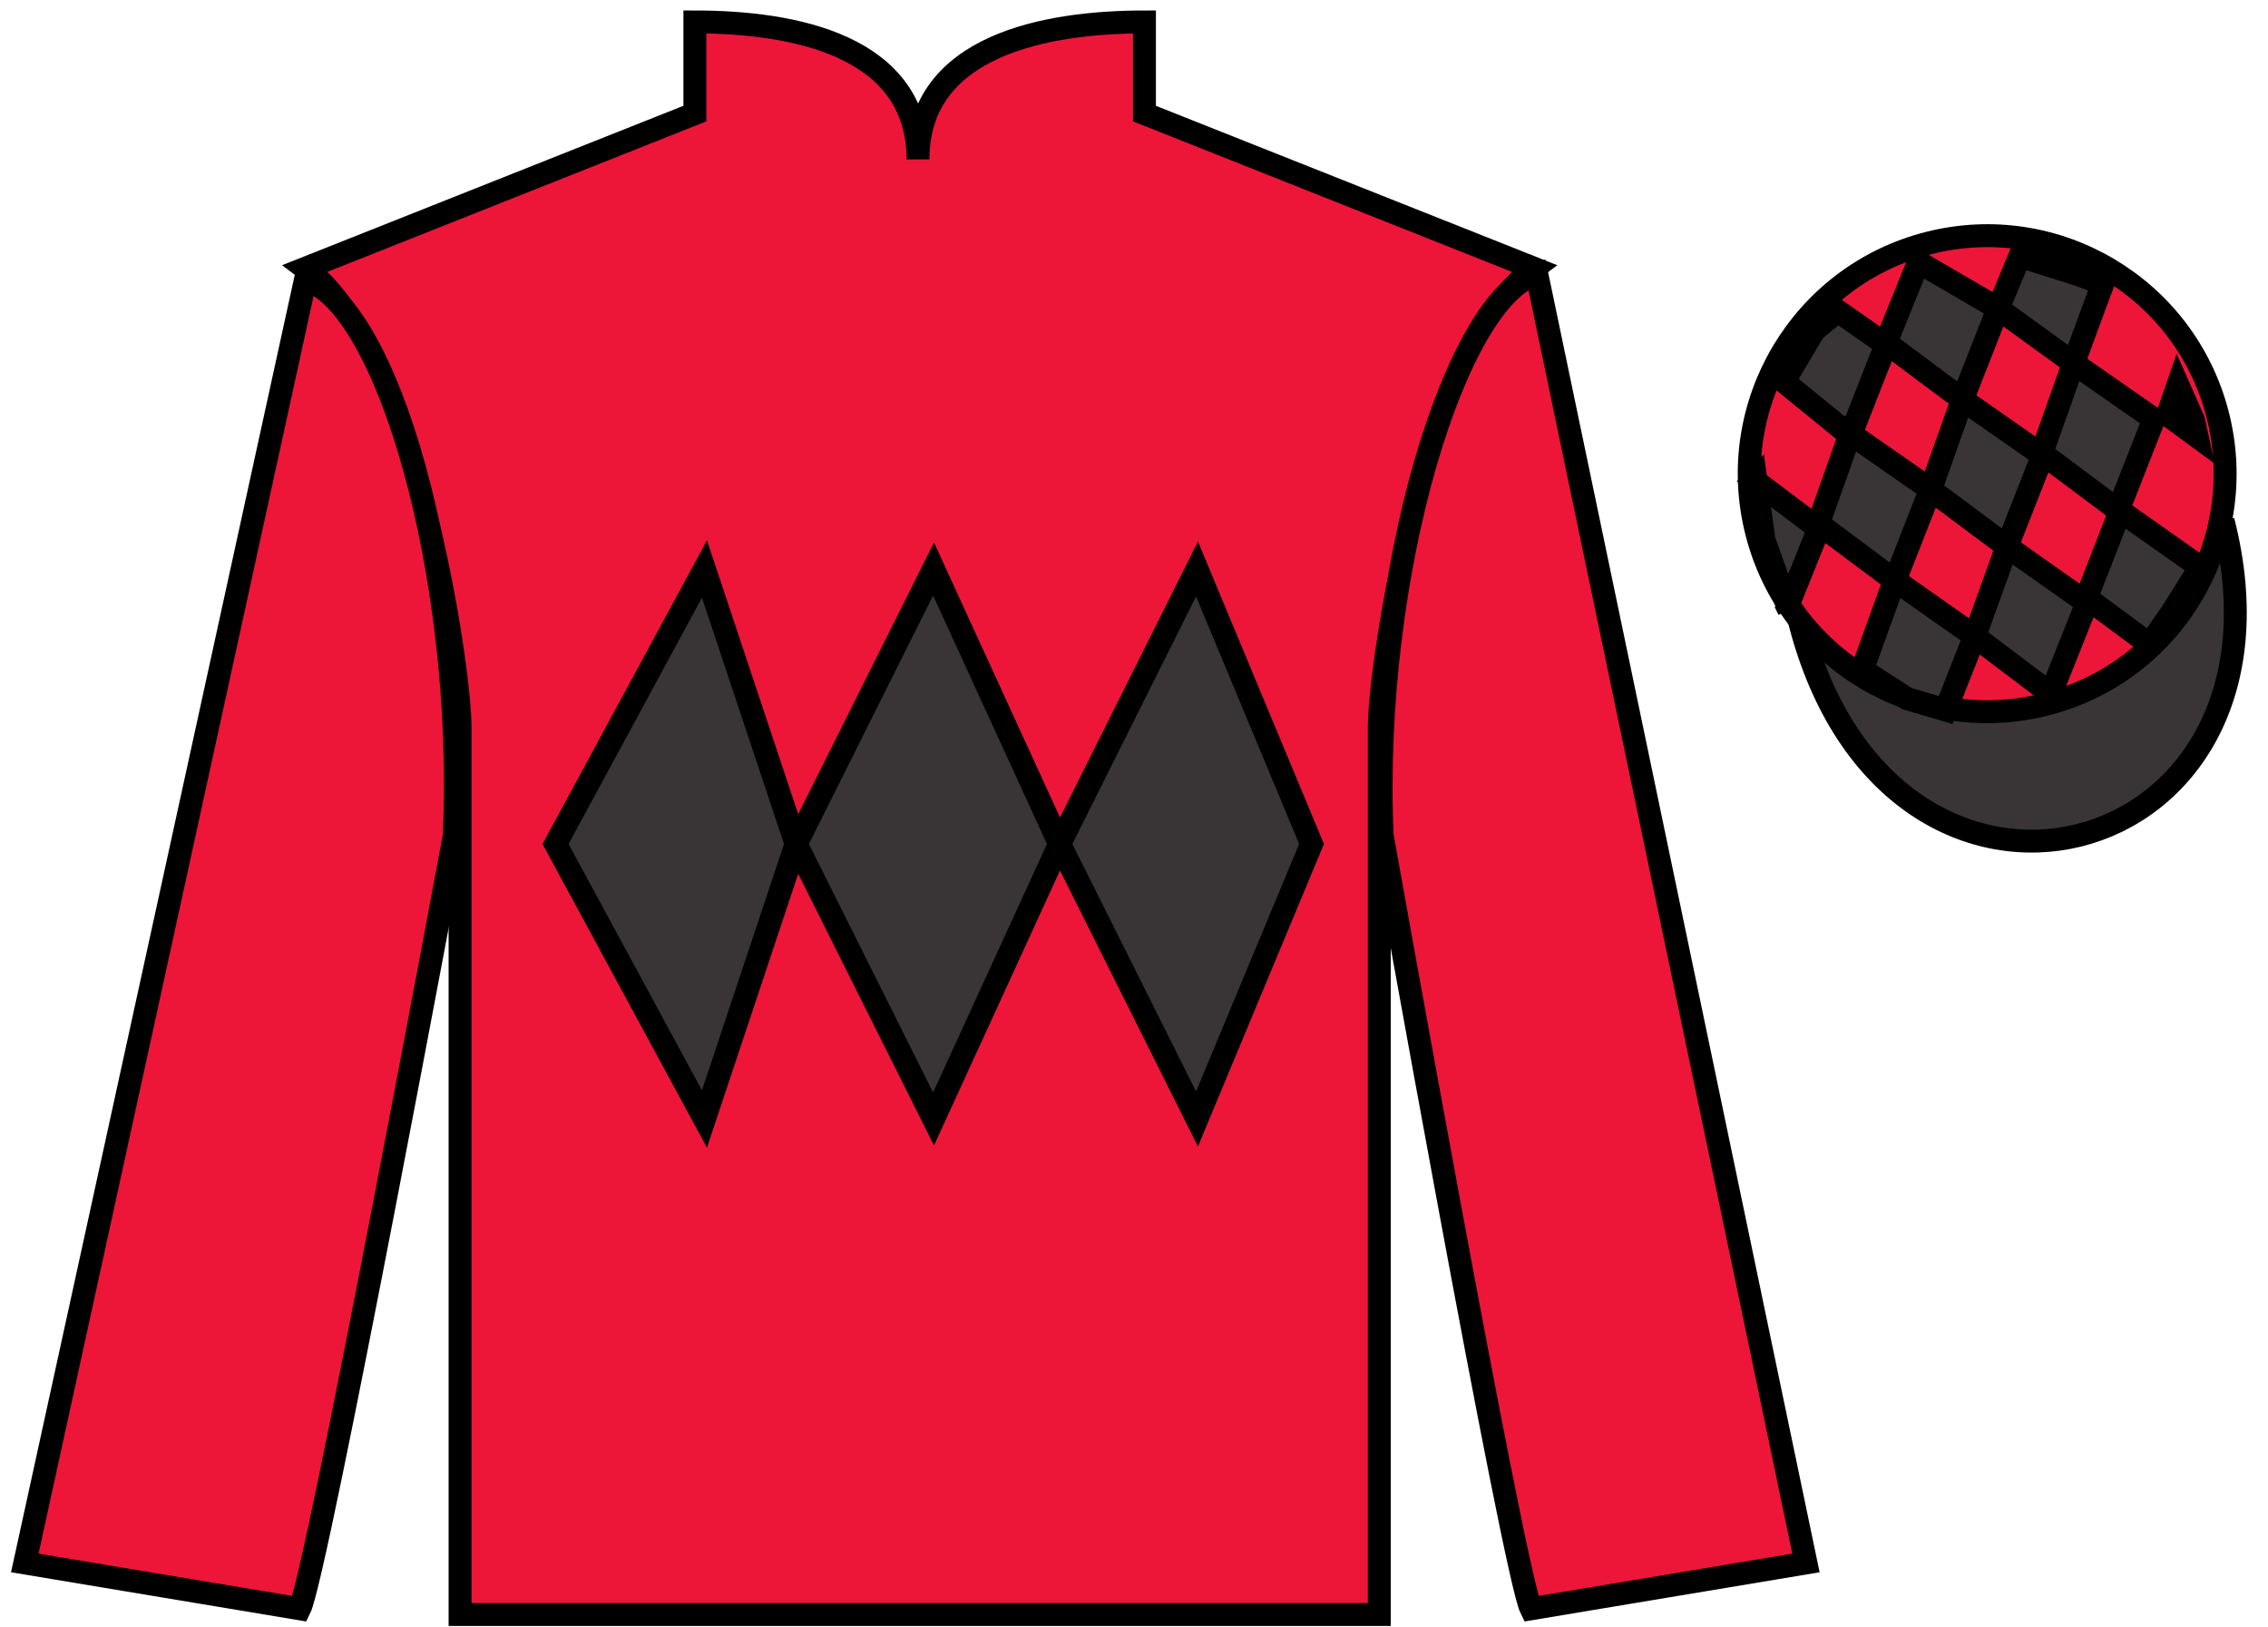 <?xml version="1.0" encoding="UTF-8"?>
<svg xmlns="http://www.w3.org/2000/svg" xmlns:xlink="http://www.w3.org/1999/xlink" width="99pt" height="71pt" viewBox="0 0 99 71" version="1.1">
<g id="surface0">
<path style=" stroke:none;fill-rule:nonzero;fill:rgb(92.863%,8.783%,22.277%);fill-opacity:1;" d="M 30.332 0.957 L 30.332 4.957 L 13.332 11.707 C 18.082 15.207 20.082 29.207 20.082 31.707 C 20.082 34.207 20.082 70.457 20.082 70.457 L 60.207 70.457 C 60.207 70.457 60.207 34.207 60.207 31.707 C 60.207 29.207 62.207 15.207 66.957 11.707 L 49.957 4.957 L 49.957 0.957 C 45.695 0.957 40.07 1.957 40.07 6.957 C 40.07 1.957 34.598 0.957 30.332 0.957 "/>
<path style="fill:none;stroke-width:10;stroke-linecap:butt;stroke-linejoin:miter;stroke:rgb(0%,0%,0%);stroke-opacity:1;stroke-miterlimit:4;" d="M 303.32 700.43 L 303.32 660.43 L 133.32 592.93 C 180.82 557.93 200.82 417.93 200.82 392.93 C 200.82 367.93 200.82 5.43 200.82 5.43 L 602.07 5.43 C 602.07 5.43 602.07 367.93 602.07 392.93 C 602.07 417.93 622.07 557.93 669.57 592.93 L 499.57 660.43 L 499.57 700.43 C 456.953 700.43 400.703 690.43 400.703 640.43 C 400.703 690.43 345.977 700.43 303.32 700.43 Z M 303.32 700.43 " transform="matrix(0.1,0,0,-0.1,0,71)"/>
<path style=" stroke:none;fill-rule:nonzero;fill:rgb(92.863%,8.783%,22.277%);fill-opacity:1;" d="M 13.082 70.207 C 13.832 68.707 19.832 36.457 19.832 36.457 C 20.332 24.957 16.832 13.207 13.332 12.207 L 1.082 68.207 L 13.082 70.207 "/>
<path style="fill:none;stroke-width:10;stroke-linecap:butt;stroke-linejoin:miter;stroke:rgb(0%,0%,0%);stroke-opacity:1;stroke-miterlimit:4;" d="M 130.82 7.93 C 138.32 22.93 198.32 345.43 198.32 345.43 C 203.32 460.43 168.32 577.93 133.32 587.93 L 10.82 27.93 L 130.82 7.93 Z M 130.82 7.93 " transform="matrix(0.1,0,0,-0.1,0,71)"/>
<path style=" stroke:none;fill-rule:nonzero;fill:rgb(92.863%,8.783%,22.277%);fill-opacity:1;" d="M 78.832 68.207 L 67.082 11.957 C 63.582 12.957 59.832 24.957 60.332 36.457 C 60.332 36.457 66.082 68.707 66.832 70.207 L 78.832 68.207 "/>
<path style="fill:none;stroke-width:10;stroke-linecap:butt;stroke-linejoin:miter;stroke:rgb(0%,0%,0%);stroke-opacity:1;stroke-miterlimit:4;" d="M 788.32 27.93 L 670.82 590.43 C 635.82 580.43 598.32 460.43 603.32 345.43 C 603.32 345.43 660.82 22.93 668.32 7.93 L 788.32 27.93 Z M 788.32 27.93 " transform="matrix(0.1,0,0,-0.1,0,71)"/>
<path style="fill-rule:nonzero;fill:rgb(22.358%,20.945%,21.295%);fill-opacity:1;stroke-width:10;stroke-linecap:butt;stroke-linejoin:miter;stroke:rgb(0%,0%,0%);stroke-opacity:1;stroke-miterlimit:4;" d="M 785.508 438.828 C 825.234 283.203 1009.18 330.781 970.391 482.773 " transform="matrix(0.1,0,0,-0.1,0,71)"/>
<path style=" stroke:none;fill-rule:nonzero;fill:rgb(92.863%,8.783%,22.277%);fill-opacity:1;" d="M 89.309 30.734 C 94.867 29.316 98.223 23.66 96.805 18.105 C 95.387 12.547 89.734 9.191 84.176 10.609 C 78.617 12.027 75.262 17.684 76.68 23.238 C 78.098 28.797 83.754 32.152 89.309 30.734 "/>
<path style="fill:none;stroke-width:10;stroke-linecap:butt;stroke-linejoin:miter;stroke:rgb(0%,0%,0%);stroke-opacity:1;stroke-miterlimit:4;" d="M 893.086 402.656 C 948.672 416.836 982.227 473.398 968.047 528.945 C 953.867 584.531 897.344 618.086 841.758 603.906 C 786.172 589.727 752.617 533.164 766.797 477.617 C 780.977 422.031 837.539 388.477 893.086 402.656 Z M 893.086 402.656 " transform="matrix(0.1,0,0,-0.1,0,71)"/>
<path style=" stroke:none;fill-rule:nonzero;fill:rgb(22.358%,20.945%,21.295%);fill-opacity:1;" d="M 24.25 36.832 L 30.75 24.832 L 34.75 36.832 L 40.75 24.832 L 46.25 36.832 L 52.25 24.832 L 57.25 36.832 L 52.25 48.832 L 46.25 36.832 L 40.75 48.832 L 34.75 36.832 L 30.75 48.832 L 24.25 36.832 "/>
<path style="fill:none;stroke-width:10;stroke-linecap:butt;stroke-linejoin:miter;stroke:rgb(0%,0%,0%);stroke-opacity:1;stroke-miterlimit:4;" d="M 242.5 341.68 L 307.5 461.68 L 347.5 341.68 L 407.5 461.68 L 462.5 341.68 L 522.5 461.68 L 572.5 341.68 L 522.5 221.68 L 462.5 341.68 L 407.5 221.68 L 347.5 341.68 L 307.5 221.68 L 242.5 341.68 Z M 242.5 341.68 " transform="matrix(0.1,0,0,-0.1,0,71)"/>
<path style=" stroke:none;fill-rule:nonzero;fill:rgb(22.358%,20.945%,21.295%);fill-opacity:1;" d="M 80.223 13.574 L 79.195 14.414 L 77.867 16.652 L 80.766 19.016 L 82.324 15.043 L 80.223 13.574 "/>
<path style="fill:none;stroke-width:10;stroke-linecap:butt;stroke-linejoin:miter;stroke:rgb(0%,0%,0%);stroke-opacity:1;stroke-miterlimit:4;" d="M 802.227 574.258 L 791.953 565.859 L 778.672 543.477 L 807.656 519.844 L 823.242 559.57 L 802.227 574.258 Z M 802.227 574.258 " transform="matrix(0.1,0,0,-0.1,0,71)"/>
<path style=" stroke:none;fill-rule:nonzero;fill:rgb(22.358%,20.945%,21.295%);fill-opacity:1;" d="M 83.914 11.539 L 83.777 11.461 L 83.707 11.531 L 82.324 14.949 L 85.66 17.438 L 87.219 13.465 L 83.914 11.539 "/>
<path style="fill:none;stroke-width:10;stroke-linecap:butt;stroke-linejoin:miter;stroke:rgb(0%,0%,0%);stroke-opacity:1;stroke-miterlimit:4;" d="M 839.141 594.609 L 837.773 595.391 L 837.07 594.688 L 823.242 560.508 L 856.602 535.625 L 872.188 575.352 L 839.141 594.609 Z M 839.141 594.609 " transform="matrix(0.1,0,0,-0.1,0,71)"/>
<path style=" stroke:none;fill-rule:nonzero;fill:rgb(22.358%,20.945%,21.295%);fill-opacity:1;" d="M 90.754 11.996 L 88.164 11.18 L 87.219 13.465 L 90.512 15.848 L 91.668 12.703 L 91.793 12.391 L 90.754 11.996 "/>
<path style="fill:none;stroke-width:10;stroke-linecap:butt;stroke-linejoin:miter;stroke:rgb(0%,0%,0%);stroke-opacity:1;stroke-miterlimit:4;" d="M 907.539 590.039 L 881.641 598.203 L 872.188 575.352 L 905.117 551.523 L 916.68 582.969 L 917.93 586.094 L 907.539 590.039 Z M 907.539 590.039 " transform="matrix(0.1,0,0,-0.1,0,71)"/>
<path style=" stroke:none;fill-rule:nonzero;fill:rgb(22.358%,20.945%,21.295%);fill-opacity:1;" d="M 80.766 18.922 L 79.375 22.848 L 82.711 25.34 L 84.27 21.363 L 80.766 18.922 "/>
<path style="fill:none;stroke-width:10;stroke-linecap:butt;stroke-linejoin:miter;stroke:rgb(0%,0%,0%);stroke-opacity:1;stroke-miterlimit:4;" d="M 807.656 520.781 L 793.75 481.523 L 827.109 456.602 L 842.695 496.367 L 807.656 520.781 Z M 807.656 520.781 " transform="matrix(0.1,0,0,-0.1,0,71)"/>
<path style=" stroke:none;fill-rule:nonzero;fill:rgb(22.358%,20.945%,21.295%);fill-opacity:1;" d="M 85.66 17.438 L 84.27 21.363 L 87.605 23.852 L 89.164 19.879 L 85.66 17.438 "/>
<path style="fill:none;stroke-width:10;stroke-linecap:butt;stroke-linejoin:miter;stroke:rgb(0%,0%,0%);stroke-opacity:1;stroke-miterlimit:4;" d="M 856.602 535.625 L 842.695 496.367 L 876.055 471.484 L 891.641 511.211 L 856.602 535.625 Z M 856.602 535.625 " transform="matrix(0.1,0,0,-0.1,0,71)"/>
<path style=" stroke:none;fill-rule:nonzero;fill:rgb(22.358%,20.945%,21.295%);fill-opacity:1;" d="M 90.512 15.848 L 89.121 19.773 L 92.457 22.266 L 94.02 18.289 L 90.512 15.848 "/>
<path style="fill:none;stroke-width:10;stroke-linecap:butt;stroke-linejoin:miter;stroke:rgb(0%,0%,0%);stroke-opacity:1;stroke-miterlimit:4;" d="M 905.117 551.523 L 891.211 512.266 L 924.57 487.344 L 940.195 527.109 L 905.117 551.523 Z M 905.117 551.523 " transform="matrix(0.1,0,0,-0.1,0,71)"/>
<path style=" stroke:none;fill-rule:nonzero;fill:rgb(22.358%,20.945%,21.295%);fill-opacity:1;" d="M 82.703 25.312 L 81.289 29.227 L 83.238 30.484 L 84.926 30.988 L 84.926 30.988 L 86.195 27.77 L 82.703 25.312 "/>
<path style="fill:none;stroke-width:10;stroke-linecap:butt;stroke-linejoin:miter;stroke:rgb(0%,0%,0%);stroke-opacity:1;stroke-miterlimit:4;" d="M 827.031 456.875 L 812.891 417.734 L 832.383 405.156 L 849.258 400.117 L 849.258 400.117 L 861.953 432.305 L 827.031 456.875 Z M 827.031 456.875 " transform="matrix(0.1,0,0,-0.1,0,71)"/>
<path style=" stroke:none;fill-rule:nonzero;fill:rgb(22.358%,20.945%,21.295%);fill-opacity:1;" d="M 87.605 23.852 L 86.195 27.77 L 89.516 30.277 L 91.098 26.312 L 87.605 23.852 "/>
<path style="fill:none;stroke-width:10;stroke-linecap:butt;stroke-linejoin:miter;stroke:rgb(0%,0%,0%);stroke-opacity:1;stroke-miterlimit:4;" d="M 876.055 471.484 L 861.953 432.305 L 895.156 407.227 L 910.977 446.875 L 876.055 471.484 Z M 876.055 471.484 " transform="matrix(0.1,0,0,-0.1,0,71)"/>
<path style=" stroke:none;fill-rule:nonzero;fill:rgb(22.358%,20.945%,21.295%);fill-opacity:1;" d="M 92.551 22.297 L 91.074 26.086 L 93.828 28.121 L 93.828 28.121 L 94.812 26.711 L 96.039 24.754 L 92.551 22.297 "/>
<path style="fill:none;stroke-width:10;stroke-linecap:butt;stroke-linejoin:miter;stroke:rgb(0%,0%,0%);stroke-opacity:1;stroke-miterlimit:4;" d="M 925.508 487.031 L 910.742 449.141 L 938.281 428.789 L 938.281 428.789 L 948.125 442.891 L 960.391 462.461 L 925.508 487.031 Z M 925.508 487.031 " transform="matrix(0.1,0,0,-0.1,0,71)"/>
<path style=" stroke:none;fill-rule:nonzero;fill:rgb(22.358%,20.945%,21.295%);fill-opacity:1;" d="M 76.574 20.953 L 76.637 20.891 L 76.996 23.555 L 78.082 26.609 L 78.02 26.484 L 79.391 23.07 L 76.574 20.953 "/>
<path style="fill:none;stroke-width:10;stroke-linecap:butt;stroke-linejoin:miter;stroke:rgb(0%,0%,0%);stroke-opacity:1;stroke-miterlimit:4;" d="M 765.742 500.469 L 766.367 501.094 L 769.961 474.453 L 780.82 443.906 L 780.195 445.156 L 793.906 479.297 L 765.742 500.469 Z M 765.742 500.469 " transform="matrix(0.1,0,0,-0.1,0,71)"/>
<path style=" stroke:none;fill-rule:nonzero;fill:rgb(0%,0%,0%);fill-opacity:1;" d="M 95.012 15.441 L 95.012 15.441 L 94.02 18.289 L 96.676 20.238 L 96.676 20.238 L 96.227 18.18 L 95.012 15.441 "/>
</g>
</svg>
